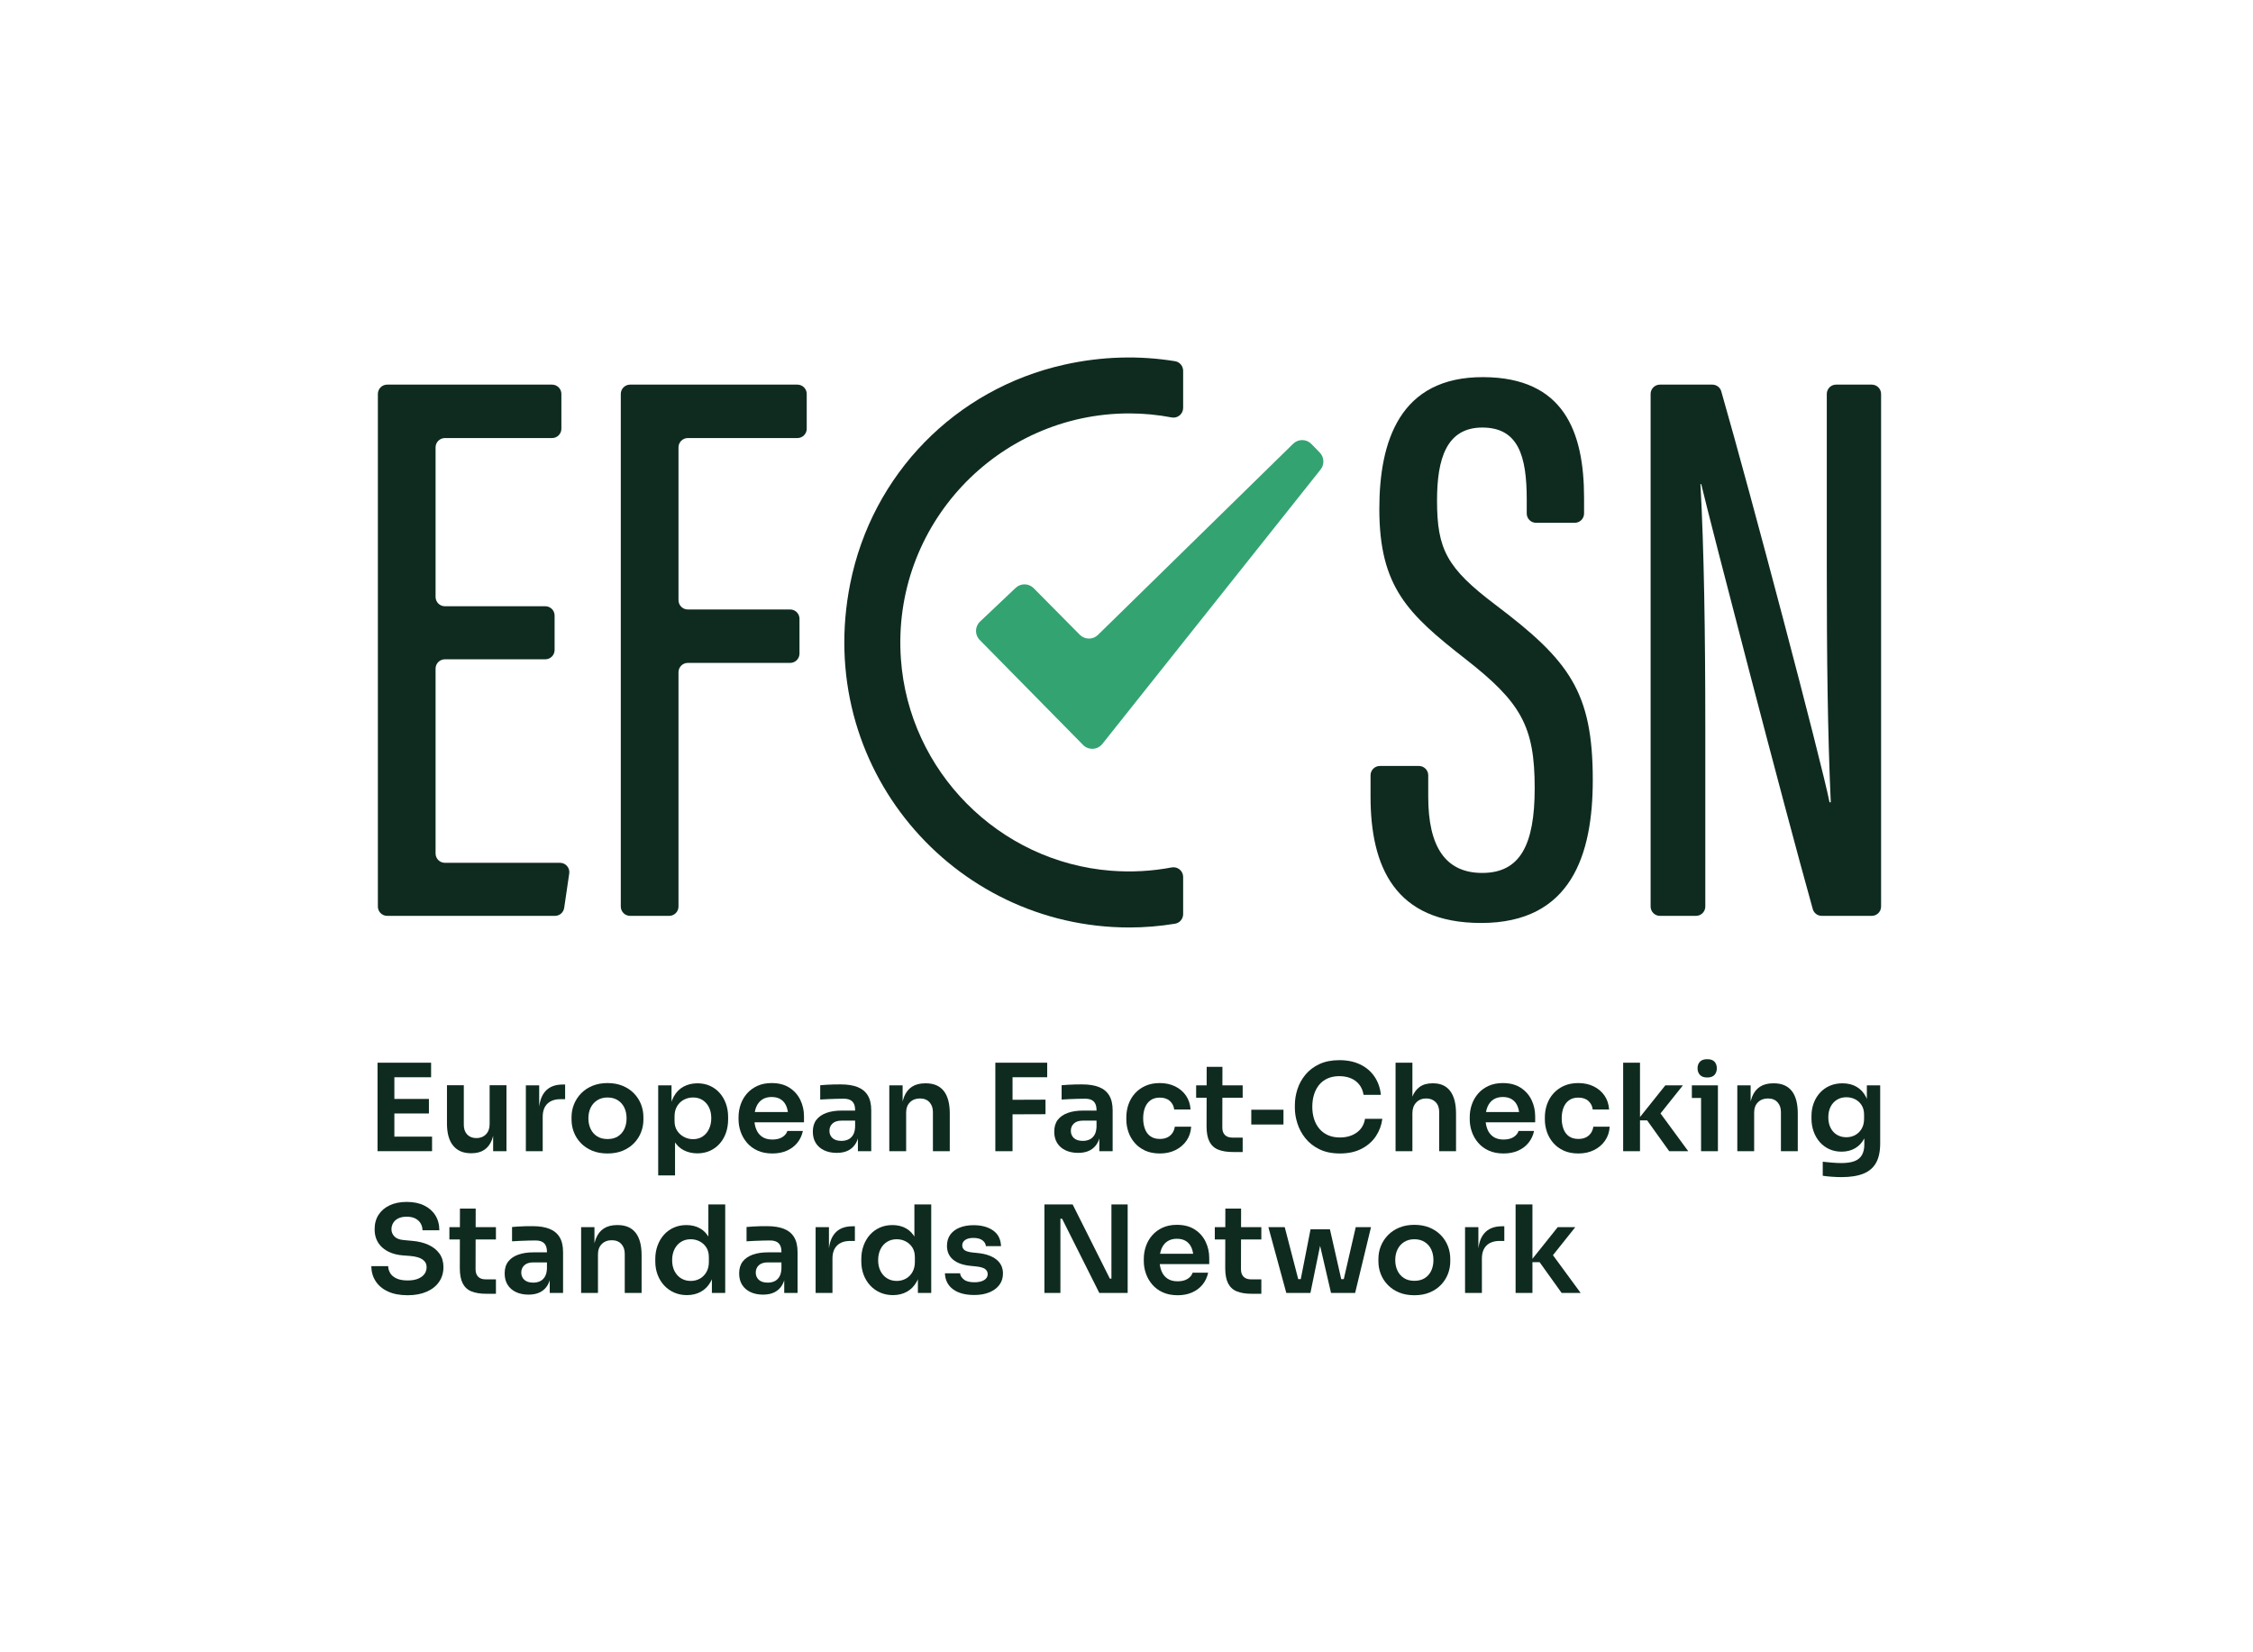 <?xml version="1.0" encoding="UTF-8" standalone="no"?> <svg xmlns:inkscape="http://www.inkscape.org/namespaces/inkscape" xmlns:sodipodi="http://sodipodi.sourceforge.net/DTD/sodipodi-0.dtd" xmlns="http://www.w3.org/2000/svg" xmlns:svg="http://www.w3.org/2000/svg" version="1.1" id="svg2" width="2000" height="1466.667" viewBox="0 0 2000 1466.667"><defs id="defs6"></defs><g id="g8" transform="matrix(1.333,0,0,-1.333,0,1466.667)"><g id="g10" transform="scale(0.1)"><path d="m 3631.3,6612.42 h -668.55 c -34.28,0 -62.06,-27.79 -62.06,-62.07 V 5319.36 c 0,-34.28 27.78,-62.06 62.06,-62.06 h 766.65 c 37.87,0 66.91,-33.62 61.41,-71.08 l -33.65,-229.19 c -4.48,-30.47 -30.61,-53.05 -61.41,-53.05 H 2578.49 c -34.28,0 -62.07,27.78 -62.07,62.06 v 3413.39 c 0,34.28 27.79,62.07 62.07,62.07 h 1097.95 c 34.28,0 62.07,-27.79 62.07,-62.07 v -231.69 c 0,-34.28 -27.79,-62.06 -62.07,-62.06 h -713.69 c -34.28,0 -62.06,-27.79 -62.06,-62.07 V 7027.8 c 0,-34.28 27.78,-62.06 62.06,-62.06 h 668.55 c 34.28,0 62.07,-27.79 62.07,-62.07 v -229.19 c 0,-34.28 -27.79,-62.06 -62.07,-62.06" style="fill:#0f2b20;fill-opacity:1;fill-rule:nonzero;stroke:none" id="path12"></path><path d="m 4196.2,8441.5 h 1114.1 c 34.28,0 62.07,-27.79 62.07,-62.07 v -231.69 c 0,-34.28 -27.79,-62.06 -62.07,-62.06 h -729.84 c -34.28,0 -62.06,-27.79 -62.06,-62.07 V 7006.35 c 0,-34.28 27.78,-62.07 62.06,-62.07 h 681.65 c 34.28,0 62.06,-27.78 62.06,-62.06 v -231.7 c 0,-34.27 -27.78,-62.06 -62.06,-62.06 h -681.65 c -34.28,0 -62.06,-27.79 -62.06,-62.07 V 4966.04 c 0,-34.28 -27.79,-62.06 -62.07,-62.06 H 4196.2 c -34.28,0 -62.07,27.78 -62.07,62.06 v 3413.39 c 0,34.28 27.79,62.07 62.07,62.07" style="fill:#0f2b20;fill-opacity:1;fill-rule:nonzero;stroke:none" id="path14"></path><path d="m 9449.22,5902.12 c 34.28,0 62.06,-27.78 62.06,-62.06 v -143.64 c 0,-329.93 113.42,-506.59 359.46,-506.59 251.36,0 349.46,184.25 349.46,564.51 0,412.48 -90.6,571.29 -463.55,862.01 -378.5,296.28 -571.11,475.52 -571.11,997.01 0,449.04 134.63,880.82 693.57,878.05 532.49,-2.79 669.89,-358.57 669.89,-804.73 v -103.24 c 0,-34.28 -27.8,-62.07 -62.1,-62.07 h -257.6 c -34.3,0 -62.1,27.79 -62.1,62.07 v 92.93 c 0,291.48 -56.6,479.29 -295.89,479.29 -239.62,0 -301.48,-210.09 -301.48,-485.42 0,-325.17 64.63,-449.75 388.48,-694.45 492.89,-372.11 648.69,-580.07 648.69,-1167.62 0,-497.52 -143.6,-951.58 -743.5,-951.58 -574.84,0 -736.48,376.04 -736.48,842.06 v 141.41 c 0,34.28 27.79,62.06 62.07,62.06 h 260.13" style="fill:#0f2b20;fill-opacity:1;fill-rule:nonzero;stroke:none" id="path16"></path><path d="m 10992.2,4966.04 v 3413.39 c 0,34.28 27.8,62.07 62,62.07 h 348.9 c 27.7,0 52,-18.12 59.6,-44.71 196.8,-683.9 665.5,-2458.61 721,-2736.49 h 8.1 c -20.9,473.77 -26.4,971.56 -26.4,1548.52 v 1170.61 c 0,34.28 27.7,62.07 62,62.07 h 237.5 c 34.3,0 62.1,-27.79 62.1,-62.07 V 4966.04 c 0,-34.28 -27.8,-62.06 -62.1,-62.06 h -333.1 c -27.8,0 -52.2,18.31 -59.7,45.11 -194.1,692.82 -678.8,2560.31 -742.8,2829.72 h -5.3 c 23.7,-426.16 32.4,-987.4 32.4,-1625.68 V 4966.04 c 0,-34.28 -27.8,-62.06 -62.1,-62.06 h -240.1 c -34.2,0 -62,27.78 -62,62.06" style="fill:#0f2b20;fill-opacity:1;fill-rule:nonzero;stroke:none" id="path18"></path><path d="m 8788.73,7989.21 -55.73,57.15 c -33.07,33.93 -87.41,34.56 -121.26,1.41 L 7311.72,6774.88 c -33.67,-32.96 -87.63,-32.55 -120.79,0.92 l -307.44,310.36 c -32.76,33.07 -85.94,33.93 -119.75,1.93 L 6526.5,6863.56 c -34.84,-32.98 -35.81,-88.14 -2.15,-122.32 l 688.5,-699.31 c 36.08,-36.64 96.08,-33.47 128.09,6.77 l 1453.49,1827.38 c 26.86,33.77 24.42,82.24 -5.7,113.13" style="fill:#33a372;fill-opacity:1;fill-rule:nonzero;stroke:none" id="path20"></path><path d="m 7802.69,5226.49 c -129.43,-24.51 -264.54,-32.7 -403.24,-21.97 -747.53,57.87 -1347.08,662.12 -1399.91,1410.03 -62.89,890.54 643.84,1635.29 1521.23,1635.29 96.38,0 190.55,-9.38 281.91,-26.81 39.79,-7.6 76.48,23.04 76.48,63.55 v 246.75 c 0,31.54 -22.57,59.03 -53.7,64.1 -234.84,38.24 -483.95,33.87 -739.71,-23.43 C 6361.51,8411.76 5807.71,7844.8 5662.03,7117.05 5417.81,5897.01 6344.29,4826.63 7520.77,4826.63 c 103.88,0 205.61,8.89 304.86,25.19 31.04,5.1 53.53,32.47 53.53,63.93 v 247.18 c 0,40.51 -36.67,71.1 -76.47,63.56" style="fill:#0f2b20;fill-opacity:1;fill-rule:nonzero;stroke:none" id="path22"></path><path d="m 2610.18,3337 v 96.85 h 267.14 V 3337 Z m 0,251.01 v 96.84 h 246.15 v -96.84 z m 0,241.29 v 96.85 h 260.67 V 3829.3 Z M 2514.14,3337 v 589.15 h 112.18 V 3337 h -112.18" style="fill:#0f2b20;fill-opacity:1;fill-rule:nonzero;stroke:none" id="path24"></path><path d="m 3135.56,3323.29 c -50.58,0 -89.72,16.66 -117.42,50.03 -27.72,33.37 -41.57,82.86 -41.57,148.5 v 254.22 h 112.18 v -263.9 c 0,-26.91 7.53,-48.31 22.6,-64.16 15.05,-15.89 35.51,-23.81 61.34,-23.81 25.81,0 46.93,8.33 63.34,25.02 16.41,16.67 24.61,39.26 24.61,67.8 v 259.05 h 112.19 V 3337 h -88.78 v 186.43 h 8.88 c 0,-44.11 -5.64,-80.98 -16.95,-110.56 -11.3,-29.59 -28.24,-51.92 -50.85,-66.99 -22.59,-15.04 -50.83,-22.59 -84.73,-22.59 h -4.84" style="fill:#0f2b20;fill-opacity:1;fill-rule:nonzero;stroke:none" id="path26"></path><path d="m 3501.94,3337 v 438.23 h 88.78 v -185.61 h -2.42 c 0,62.94 13.45,110.55 40.35,142.84 26.9,32.29 66.45,48.41 118.64,48.41 h 16.14 v -97.65 h -30.67 c -37.66,0 -66.86,-10.08 -87.56,-30.25 -20.72,-20.18 -31.07,-49.37 -31.07,-87.57 V 3337 h -112.19" style="fill:#0f2b20;fill-opacity:1;fill-rule:nonzero;stroke:none" id="path28"></path><path d="m 4045.89,3417.71 c 27.44,0 50.56,6.05 69.41,18.15 18.82,12.12 33.08,28.52 42.76,49.24 9.7,20.7 14.54,44.24 14.54,70.62 0,26.89 -4.99,50.7 -14.94,71.42 -9.96,20.7 -24.48,37.12 -43.58,49.24 -19.1,12.09 -41.83,18.15 -68.19,18.15 -26.37,0 -49.1,-6.06 -68.19,-18.15 -19.11,-12.12 -33.77,-28.54 -43.99,-49.24 -10.23,-20.72 -15.34,-44.53 -15.34,-71.42 0,-26.38 4.97,-49.92 14.94,-70.62 9.95,-20.72 24.34,-37.12 43.17,-49.24 18.83,-12.1 41.97,-18.15 69.41,-18.15 z m 0,-96.03 c -38.74,0 -72.91,6.19 -102.49,18.56 -29.6,12.36 -54.62,29.18 -75.06,50.43 -20.45,21.25 -35.91,45.32 -46.41,72.23 -10.49,26.9 -15.73,54.89 -15.73,83.94 v 16.95 c 0,30.13 5.51,58.77 16.55,85.95 11.02,27.17 26.89,51.36 47.6,72.63 20.72,21.25 45.87,37.93 75.46,50.03 29.59,12.12 62.96,18.17 100.08,18.17 37.12,0 70.48,-6.05 100.07,-18.17 29.58,-12.1 54.74,-28.78 75.46,-50.03 20.7,-21.27 36.45,-45.46 47.21,-72.63 10.76,-27.18 16.14,-55.82 16.14,-85.95 v -16.95 c 0,-29.05 -5.24,-57.04 -15.73,-83.94 -10.5,-26.91 -25.96,-50.98 -46.41,-72.23 -20.45,-21.25 -45.47,-38.07 -75.05,-50.43 -29.6,-12.37 -63.49,-18.56 -101.69,-18.56" style="fill:#0f2b20;fill-opacity:1;fill-rule:nonzero;stroke:none" id="path30"></path><path d="m 4615.65,3416.9 c 24.21,0 45.32,5.91 63.35,17.76 18.02,11.84 32.14,28.37 42.37,49.64 10.22,21.25 15.33,45.32 15.33,72.22 0,27.97 -5.11,52.19 -15.33,72.63 -10.23,20.45 -24.35,36.45 -42.37,48.03 -18.03,11.55 -39.14,17.35 -63.35,17.35 -22.06,0 -42.37,-4.85 -60.93,-14.53 -18.56,-9.68 -33.64,-23.94 -45.19,-42.78 -11.58,-18.83 -17.36,-41.44 -17.36,-67.77 v -32.29 c 0,-25.3 5.92,-46.81 17.76,-64.56 11.83,-17.76 27.16,-31.48 46,-41.17 18.83,-9.68 38.74,-14.53 59.72,-14.53 z m -232.43,-241.3 v 599.63 h 88.77 v -188.85 l -13.72,0.82 c 2.16,44.64 11.44,82.04 27.85,112.17 16.4,30.12 38.33,52.58 65.78,67.39 27.44,14.79 58.1,22.18 91.99,22.18 31.2,0 59.33,-5.63 84.34,-16.94 25.02,-11.3 46.54,-27.17 64.57,-47.61 18.02,-20.45 31.87,-44.26 41.55,-71.42 9.7,-27.19 14.54,-56.38 14.54,-87.57 v -16.95 c 0,-31.76 -4.72,-61.21 -14.12,-88.37 -9.43,-27.16 -23.15,-51.12 -41.17,-71.82 -18.03,-20.72 -39.68,-36.87 -64.96,-48.42 -25.3,-11.57 -53.55,-17.35 -84.75,-17.35 -32.82,0 -62.82,6.85 -89.98,20.57 -27.17,13.71 -49.1,34.96 -65.77,63.76 -16.69,28.77 -26.1,66.04 -28.25,111.78 l 35.51,-54.07 V 3175.6 h -112.18" style="fill:#0f2b20;fill-opacity:1;fill-rule:nonzero;stroke:none" id="path32"></path><path d="m 5143.44,3321.68 c -37.67,0 -70.61,6.45 -98.87,19.37 -28.24,12.9 -51.64,30.26 -70.2,52.06 -18.57,21.78 -32.56,46.12 -41.97,73.03 -9.42,26.89 -14.12,54.32 -14.12,82.31 v 15.34 c 0,29.05 4.7,57.16 14.12,84.33 9.41,27.16 23.4,51.37 41.97,72.64 18.56,21.24 41.56,38.18 69,50.83 27.43,12.65 59.17,18.98 95.23,18.98 47.33,0 87.02,-10.37 119.04,-31.08 32,-20.72 56.08,-47.9 72.23,-81.5 16.14,-33.65 24.2,-69.81 24.2,-108.54 v -40.36 H 4965.9 v 68.6 h 317.97 l -34.7,-33.9 c 0,27.97 -4.04,51.91 -12.11,71.82 -8.07,19.9 -20.32,35.24 -36.72,46 -16.42,10.76 -37,16.15 -61.74,16.15 -24.75,0 -45.74,-5.66 -62.95,-16.95 -17.23,-11.3 -30.26,-27.59 -39.14,-48.82 -8.88,-21.27 -13.31,-46.69 -13.31,-76.27 0,-27.44 4.29,-51.78 12.9,-73.04 8.6,-21.26 21.79,-37.94 39.55,-50.04 17.75,-12.1 40.35,-18.16 67.79,-18.16 27.44,0 49.76,5.51 66.99,16.55 17.21,11.02 28.24,24.62 33.08,40.75 h 103.31 c -6.46,-30.13 -18.85,-56.49 -37.13,-79.08 -18.3,-22.6 -41.56,-40.1 -69.8,-52.46 -28.26,-12.37 -60.41,-18.56 -96.45,-18.56" style="fill:#0f2b20;fill-opacity:1;fill-rule:nonzero;stroke:none" id="path34"></path><path d="m 5713.2,3337 v 129.94 h -18.56 v 144.46 c 0,25.29 -6.18,44.11 -18.56,56.5 -12.38,12.37 -31.47,18.56 -57.3,18.56 -13.45,0 -29.59,-0.27 -48.42,-0.8 -18.83,-0.55 -37.81,-1.21 -56.9,-2.04 -19.1,-0.8 -36.18,-1.73 -51.24,-2.81 v 95.23 c 12.37,1.06 26.35,2.14 41.96,3.22 15.61,1.08 31.61,1.74 48.02,2.02 16.41,0.27 31.88,0.42 46.41,0.42 45.2,0 82.72,-5.93 112.58,-17.76 29.86,-11.84 52.46,-30.4 67.79,-55.7 15.34,-25.29 23.01,-58.37 23.01,-99.26 V 3337 Z m -141.22,-11.29 c -31.76,0 -59.6,5.66 -83.53,16.95 -23.95,11.29 -42.51,27.44 -55.69,48.41 -13.19,21 -19.77,46.28 -19.77,75.87 0,32.29 7.93,58.63 23.81,79.09 15.86,20.45 38.19,35.77 66.98,46 28.77,10.22 62.55,15.34 101.29,15.34 h 101.68 v -66.99 h -103.3 c -25.82,0 -45.6,-6.33 -59.32,-18.96 -13.72,-12.65 -20.57,-28.92 -20.57,-48.82 0,-19.92 6.85,-36.06 20.57,-48.43 13.72,-12.38 33.5,-18.56 59.32,-18.56 15.6,0 29.99,2.82 43.17,8.47 13.18,5.66 24.22,15.34 33.1,29.05 8.87,13.73 13.84,32.42 14.92,56.1 l 27.44,-31.48 c -2.69,-30.66 -10.08,-56.49 -22.19,-77.48 -12.1,-20.98 -28.78,-36.99 -50.04,-48.01 -21.26,-11.02 -47.21,-16.55 -77.87,-16.55" style="fill:#0f2b20;fill-opacity:1;fill-rule:nonzero;stroke:none" id="path36"></path><path d="m 5922.23,3337 v 438.23 H 6011 V 3587.2 h -8.06 c 0,44.64 5.91,81.91 17.75,111.76 11.83,29.87 29.45,52.33 52.86,67.4 23.4,15.04 52.58,22.58 87.56,22.58 h 4.85 c 52.17,0 91.72,-16.82 118.63,-50.42 26.89,-33.64 40.36,-83.82 40.36,-150.51 V 3337 h -112.19 v 260.69 c 0,26.89 -7.67,48.69 -23,65.36 -15.33,16.68 -36.45,25.02 -63.35,25.02 -27.44,0 -49.64,-8.47 -66.58,-25.42 -16.95,-16.95 -25.42,-39.68 -25.42,-68.2 V 3337 h -112.18" style="fill:#0f2b20;fill-opacity:1;fill-rule:nonzero;stroke:none" id="path38"></path><path d="m 6726.84,3582.35 v 96.84 l 235.65,0.81 v -96.85 z m 0,246.95 v 96.85 h 246.95 V 3829.3 Z M 6628.37,3337 v 589.15 h 114.6 V 3337 h -114.6" style="fill:#0f2b20;fill-opacity:1;fill-rule:nonzero;stroke:none" id="path40"></path><path d="m 7320.82,3337 v 129.94 h -18.56 v 144.46 c 0,25.29 -6.18,44.11 -18.56,56.5 -12.38,12.37 -31.47,18.56 -57.3,18.56 -13.45,0 -29.6,-0.27 -48.42,-0.8 -18.84,-0.55 -37.81,-1.21 -56.9,-2.04 -19.1,-0.8 -36.18,-1.73 -51.24,-2.81 v 95.23 c 12.36,1.06 26.35,2.14 41.96,3.22 15.61,1.08 31.6,1.74 48.02,2.02 16.41,0.27 31.88,0.42 46.41,0.42 45.19,0 82.72,-5.93 112.58,-17.76 29.86,-11.84 52.46,-30.4 67.79,-55.7 15.34,-25.29 23.01,-58.37 23.01,-99.26 V 3337 Z m -141.22,-11.29 c -31.76,0 -59.6,5.66 -83.53,16.95 -23.95,11.29 -42.51,27.44 -55.69,48.41 -13.19,21 -19.77,46.28 -19.77,75.87 0,32.29 7.93,58.63 23.81,79.09 15.86,20.45 38.19,35.77 66.98,46 28.77,10.22 62.54,15.34 101.28,15.34 h 101.69 v -66.99 h -103.3 c -25.82,0 -45.6,-6.33 -59.32,-18.96 -13.72,-12.65 -20.57,-28.92 -20.57,-48.82 0,-19.92 6.85,-36.06 20.57,-48.43 13.72,-12.38 33.5,-18.56 59.32,-18.56 15.6,0 29.98,2.82 43.17,8.47 13.18,5.66 24.22,15.34 33.1,29.05 8.87,13.73 13.84,32.42 14.92,56.1 l 27.44,-31.48 c -2.69,-30.66 -10.09,-56.49 -22.19,-77.48 -12.1,-20.98 -28.79,-36.99 -50.04,-48.01 -21.26,-11.02 -47.21,-16.55 -77.87,-16.55" style="fill:#0f2b20;fill-opacity:1;fill-rule:nonzero;stroke:none" id="path42"></path><path d="m 7724.34,3321.68 c -38.2,0 -71.16,6.45 -98.86,19.37 -27.71,12.9 -50.84,30.13 -69.41,51.65 -18.56,21.51 -32.41,45.73 -41.56,72.63 -9.15,26.89 -13.71,54.33 -13.71,82.32 v 15.33 c 0,29.58 4.7,57.97 14.12,85.14 9.4,27.16 23.53,51.37 42.37,72.64 18.83,21.24 42.09,38.18 69.8,50.83 27.71,12.65 59.86,18.98 96.44,18.98 38.2,0 72.36,-7.41 102.5,-22.2 30.13,-14.81 54.19,-35.38 72.23,-61.74 18.02,-26.36 28.11,-57.03 30.27,-91.99 h -108.96 c -2.69,22.58 -12.24,41.42 -28.65,56.48 -16.41,15.07 -38.87,22.61 -67.39,22.61 -24.74,0 -45.33,-5.93 -61.73,-17.76 -16.42,-11.84 -28.65,-28.13 -36.72,-48.83 -8.07,-20.72 -12.11,-44.53 -12.11,-71.42 0,-25.83 3.9,-49.24 11.71,-70.22 7.78,-20.97 19.89,-37.39 36.31,-49.23 16.41,-11.83 37.53,-17.76 63.35,-17.76 19.37,0 36.04,3.5 50.04,10.51 13.99,6.97 25.14,16.65 33.49,29.05 8.34,12.37 13.58,26.35 15.74,41.97 h 108.95 c -2.16,-35.51 -12.51,-66.59 -31.08,-93.22 -18.56,-26.64 -43.05,-47.48 -73.43,-62.55 -30.4,-15.06 -64.97,-22.59 -103.71,-22.59" style="fill:#0f2b20;fill-opacity:1;fill-rule:nonzero;stroke:none" id="path44"></path><path d="m 8212.6,3331.37 c -40.36,0 -73.59,5.23 -99.68,15.72 -26.1,10.51 -45.59,28.26 -58.51,53.26 -12.91,25.03 -19.37,58.78 -19.37,101.3 l 0.81,397.06 h 104.91 l -0.8,-404.33 c 0,-21.52 5.77,-38.07 17.35,-49.64 11.56,-11.57 28.1,-17.35 49.63,-17.35 h 68.6 v -96.02 z m -246.96,361.53 v 82.33 h 309.9 v -82.33 h -309.9" style="fill:#0f2b20;fill-opacity:1;fill-rule:nonzero;stroke:none" id="path46"></path><path d="m 8332.84,3514.55 v 98.46 h 214.33 v -98.46 h -214.33" style="fill:#0f2b20;fill-opacity:1;fill-rule:nonzero;stroke:none" id="path48"></path><path d="m 8923.24,3321.68 c -53.27,0 -99,9.41 -137.2,28.25 -38.2,18.81 -69.27,43.29 -93.21,73.43 -23.94,30.13 -41.56,62.95 -52.86,98.46 -11.3,35.51 -16.94,69.66 -16.94,102.5 v 17.75 c 0,36.58 5.77,72.63 17.35,108.14 11.56,35.51 29.45,67.8 53.67,96.85 24.2,29.05 55,52.31 92.4,69.81 37.39,17.48 81.64,26.23 132.76,26.23 53.27,0 99.67,-9.56 139.21,-28.65 39.55,-19.11 71.15,-46.01 94.83,-80.72 23.67,-34.68 37.93,-75.19 42.77,-121.44 h -115.4 c -4.32,26.89 -13.86,49.62 -28.65,68.18 -14.81,18.58 -33.5,32.56 -56.09,41.97 -22.6,9.41 -48.16,14.13 -76.67,14.13 -29.06,0 -54.88,-4.98 -77.48,-14.93 -22.59,-9.96 -41.44,-24.09 -56.49,-42.38 -15.07,-18.28 -26.51,-39.81 -34.3,-64.56 -7.8,-24.74 -11.7,-52.2 -11.7,-82.31 0,-29.06 3.9,-55.97 11.7,-80.7 7.79,-24.76 19.5,-46.42 35.1,-64.98 15.61,-18.56 34.83,-32.96 57.71,-43.18 22.87,-10.21 49.35,-15.32 79.49,-15.32 44.11,0 81.38,10.89 111.78,32.68 30.38,21.79 48.83,52.33 55.28,91.61 h 115.4 c -5.38,-41.98 -19.64,-80.45 -42.76,-115.41 -23.15,-35 -54.89,-62.97 -95.24,-83.94 -40.35,-20.98 -88.51,-31.47 -144.46,-31.47" style="fill:#0f2b20;fill-opacity:1;fill-rule:nonzero;stroke:none" id="path50"></path><path d="m 9293.67,3337 v 589.15 h 112.19 v -343.8 h -19.38 c 0,44.11 5.66,81.51 16.95,112.18 11.3,30.66 28.11,54.07 50.45,70.22 22.31,16.12 50.7,24.19 85.14,24.19 h 4.84 c 50.03,0 87.97,-17.22 113.79,-51.63 25.83,-34.45 38.74,-84.49 38.74,-150.11 V 3337 h -112.18 v 260.69 c 0,27.97 -7.94,50.02 -23.81,66.17 -15.87,16.14 -36.72,24.21 -62.54,24.21 -27.45,0 -49.64,-9.02 -66.58,-27.03 -16.95,-18.03 -25.42,-41.57 -25.42,-70.62 V 3337 h -112.19" style="fill:#0f2b20;fill-opacity:1;fill-rule:nonzero;stroke:none" id="path52"></path><path d="m 10012.7,3321.68 c -37.62,0 -70.57,6.45 -98.82,19.37 -28.24,12.9 -51.64,30.26 -70.21,52.06 -18.56,21.78 -32.56,46.12 -41.97,73.03 -9.41,26.89 -14.12,54.32 -14.12,82.31 v 15.34 c 0,29.05 4.71,57.16 14.12,84.33 9.41,27.16 23.41,51.37 41.97,72.64 18.57,21.24 41.56,38.18 69,50.83 27.44,12.65 59.18,18.98 95.23,18.98 47.3,0 87,-10.37 119,-31.08 32,-20.72 56.1,-47.9 72.3,-81.5 16.1,-33.65 24.2,-69.81 24.2,-108.54 v -40.36 h -388.2 v 68.6 h 318 l -34.7,-33.9 c 0,27.97 -4.1,51.91 -12.1,71.82 -8.1,19.9 -20.4,35.24 -36.8,46 -16.4,10.76 -37,16.15 -61.7,16.15 -24.75,0 -45.74,-5.66 -62.95,-16.95 -17.22,-11.3 -30.26,-27.59 -39.13,-48.82 -8.88,-21.27 -13.32,-46.69 -13.32,-76.27 0,-27.44 4.29,-51.78 12.9,-73.04 8.61,-21.26 21.8,-37.94 39.55,-50.04 17.76,-12.1 40.36,-18.16 67.75,-18.16 27.5,0 49.8,5.51 67,16.55 17.2,11.02 28.3,24.62 33.1,40.75 h 103.3 c -6.4,-30.13 -18.8,-56.49 -37.1,-79.08 -18.3,-22.6 -41.6,-40.1 -69.8,-52.46 -28.3,-12.37 -60.4,-18.56 -96.5,-18.56" style="fill:#0f2b20;fill-opacity:1;fill-rule:nonzero;stroke:none" id="path54"></path><path d="m 10511.5,3321.68 c -38.2,0 -71.2,6.45 -98.9,19.37 -27.7,12.9 -50.8,30.13 -69.4,51.65 -18.5,21.51 -32.4,45.73 -41.5,72.63 -9.2,26.89 -13.8,54.33 -13.8,82.32 v 15.33 c 0,29.58 4.7,57.97 14.2,85.14 9.4,27.16 23.5,51.37 42.3,72.64 18.9,21.24 42.1,38.18 69.8,50.83 27.7,12.65 59.9,18.98 96.5,18.98 38.2,0 72.3,-7.41 102.5,-22.2 30.1,-14.81 54.2,-35.38 72.2,-61.74 18,-26.36 28.1,-57.03 30.3,-91.99 h -109 c -2.7,22.58 -12.2,41.42 -28.6,56.48 -16.4,15.07 -38.9,22.61 -67.4,22.61 -24.8,0 -45.4,-5.93 -61.8,-17.76 -16.4,-11.84 -28.6,-28.13 -36.7,-48.83 -8.1,-20.72 -12.1,-44.53 -12.1,-71.42 0,-25.83 3.9,-49.24 11.7,-70.22 7.8,-20.97 19.9,-37.39 36.3,-49.23 16.4,-11.83 37.6,-17.76 63.4,-17.76 19.4,0 36,3.5 50,10.51 14,6.97 25.2,16.65 33.5,29.05 8.3,12.37 13.6,26.35 15.8,41.97 h 108.9 c -2.2,-35.51 -12.5,-66.59 -31.1,-93.22 -18.5,-26.64 -43,-47.48 -73.4,-62.55 -30.4,-15.06 -65,-22.59 -103.7,-22.59" style="fill:#0f2b20;fill-opacity:1;fill-rule:nonzero;stroke:none" id="path56"></path><path d="m 11115.9,3337 -146.8,204.99 h -65.4 l 186.4,233.24 h 117 l -171.9,-215.49 2.5,56.51 204.9,-279.25 z m -306.6,0 v 589.15 h 112.2 V 3337 h -112.2" style="fill:#0f2b20;fill-opacity:1;fill-rule:nonzero;stroke:none" id="path58"></path><path d="m 11328.2,3337 v 438.23 h 112.2 V 3337 Z m 41.1,490.69 c -22,0 -38.3,5.77 -48.8,17.36 -10.5,11.55 -15.7,26.23 -15.7,43.98 0,17.75 5.2,32.27 15.7,43.58 10.5,11.3 26.8,16.95 48.8,16.95 22.1,0 38.2,-5.65 48.5,-16.95 10.2,-11.31 15.3,-25.83 15.3,-43.58 0,-17.75 -5.1,-32.43 -15.3,-43.98 -10.3,-11.59 -26.4,-17.36 -48.5,-17.36 z m -102.4,-136.4 v 83.94 h 173.5 v -83.94 h -173.5" style="fill:#0f2b20;fill-opacity:1;fill-rule:nonzero;stroke:none" id="path60"></path><path d="m 11569.5,3337 v 438.23 h 88.8 V 3587.2 h -8.1 c 0,44.64 5.9,81.91 17.8,111.76 11.8,29.87 29.4,52.33 52.8,67.4 23.4,15.04 52.6,22.58 87.6,22.58 h 4.8 c 52.2,0 91.7,-16.82 118.7,-50.42 26.8,-33.64 40.3,-83.82 40.3,-150.51 V 3337 H 11860 v 260.69 c 0,26.89 -7.6,48.69 -23,65.36 -15.3,16.68 -36.4,25.02 -63.3,25.02 -27.5,0 -49.7,-8.47 -66.6,-25.42 -17,-16.95 -25.4,-39.68 -25.4,-68.2 V 3337 h -112.2" style="fill:#0f2b20;fill-opacity:1;fill-rule:nonzero;stroke:none" id="path62"></path><path d="m 12295.8,3429.82 c 21.5,0 41.2,4.84 58.9,14.52 17.8,9.68 32,23.68 42.8,41.97 10.8,18.28 16.2,40.36 16.2,66.19 v 28.24 c 0,24.73 -5.6,45.72 -16.6,62.95 -11,17.2 -25.4,30.25 -43.2,39.13 -17.7,8.88 -37.1,13.32 -58.1,13.32 -23.7,0 -44.5,-5.52 -62.5,-16.54 -18,-11.04 -32.2,-26.51 -42.4,-46.4 -10.2,-19.92 -15.3,-43.58 -15.3,-71.02 0,-26.91 5.1,-50.32 15.3,-70.22 10.2,-19.91 24.4,-35.25 42.4,-45.99 18,-10.78 38.8,-16.15 62.5,-16.15 z m -32.3,-265.51 c -20.9,0 -42.3,0.8 -64.1,2.41 -21.8,1.61 -42.1,3.77 -60.9,6.46 v 93.61 c 19.3,-2.14 40,-4.15 62.1,-6.04 22.1,-1.88 42.8,-2.84 62.1,-2.84 36.1,0 65.3,4.32 87.6,12.93 22.3,8.6 38.7,22.18 49.2,40.74 10.5,18.56 15.8,42.1 15.8,70.62 v 86.35 l 24.2,54.88 c -1.6,-40.34 -10,-74.64 -25,-102.89 -15.1,-28.24 -35.5,-49.76 -61.4,-64.57 -25.8,-14.79 -55.7,-22.19 -89.6,-22.19 -30.1,0 -57.4,5.66 -81.9,16.95 -24.5,11.3 -45.4,26.89 -62.9,46.81 -17.5,19.89 -31.1,43.3 -40.8,70.21 -9.7,26.91 -14.5,55.68 -14.5,86.36 v 16.95 c 0,30.65 5,59.3 14.9,85.93 10,26.63 24.1,49.92 42.4,69.81 18.3,19.9 40.1,35.24 65.4,46.02 25.3,10.74 53.2,16.12 83.9,16.12 36,0 67.4,-7.79 94,-23.39 26.7,-15.61 47.5,-38.22 62.6,-67.79 15,-29.6 23.4,-65.92 25,-108.95 l -19.4,-3.24 v 189.66 h 88.8 v -386.57 c 0,-53.27 -9.2,-96.3 -27.4,-129.14 -18.3,-32.8 -46.4,-56.88 -84.4,-72.22 -37.9,-15.32 -86.5,-22.99 -145.7,-22.99" style="fill:#0f2b20;fill-opacity:1;fill-rule:nonzero;stroke:none" id="path64"></path><path d="m 2715.1,2377.69 c -52.2,0 -96.18,8.35 -131.95,25.03 -35.79,16.67 -63.09,39.66 -81.91,69 -18.85,29.31 -28.26,62.55 -28.26,99.67 h 112.18 c 0,-15.62 4.3,-30.81 12.91,-45.6 8.61,-14.81 22.46,-26.78 41.57,-35.91 19.09,-9.15 44.25,-13.73 75.46,-13.73 27.97,0 51.37,4.05 70.21,12.12 18.83,8.05 32.81,18.69 41.96,31.86 9.15,13.18 13.72,28.12 13.72,44.79 0,21 -8.88,37.8 -26.63,50.45 -17.75,12.63 -45.19,20.57 -82.31,23.81 l -51.66,4.03 c -56.49,4.85 -101.55,22.46 -135.18,52.86 -33.62,30.39 -50.44,70.62 -50.44,120.66 0,37.65 8.88,70.07 26.64,97.25 17.75,27.16 42.64,48.14 74.65,62.95 32,14.79 69.53,22.18 112.58,22.18 44.65,0 83.12,-7.8 115.41,-23.39 32.28,-15.62 57.29,-37.54 75.06,-65.79 17.75,-28.24 26.63,-61.46 26.63,-99.66 h -112.19 c 0,16.14 -3.9,31.06 -11.69,44.79 -7.81,13.73 -19.38,24.75 -34.71,33.09 -15.33,8.33 -34.84,12.5 -58.51,12.5 -22.6,0 -41.43,-3.77 -56.49,-11.29 -15.07,-7.54 -26.37,-17.75 -33.9,-30.68 -7.54,-12.9 -11.3,-26.9 -11.3,-41.95 0,-18.3 6.73,-34.3 20.18,-48.03 13.44,-13.71 34.7,-21.65 63.75,-23.79 l 51.66,-4.85 c 41.97,-3.23 78.81,-12.1 110.56,-26.64 31.74,-14.53 56.36,-34.17 73.85,-58.92 17.48,-24.74 26.23,-54.6 26.23,-89.58 0,-37.12 -9.69,-69.81 -29.06,-98.05 -19.37,-28.24 -46.95,-50.17 -82.73,-65.77 -35.78,-15.61 -77.87,-23.41 -126.29,-23.41" style="fill:#0f2b20;fill-opacity:1;fill-rule:nonzero;stroke:none" id="path66"></path><path d="m 3239.68,2387.38 c -40.36,0 -73.58,5.25 -99.68,15.74 -26.1,10.49 -45.59,28.24 -58.5,53.26 -12.92,25.02 -19.38,58.78 -19.38,101.28 l 0.82,397.06 h 104.9 l -0.8,-404.31 c 0,-21.53 5.77,-38.07 17.35,-49.64 11.56,-11.57 28.11,-17.35 49.63,-17.35 h 68.6 v -96.04 z m -246.96,361.55 v 82.32 h 309.9 v -82.32 h -309.9" style="fill:#0f2b20;fill-opacity:1;fill-rule:nonzero;stroke:none" id="path68"></path><path d="m 3660.94,2393.03 v 129.92 h -18.56 v 144.48 c 0,25.27 -6.19,44.11 -18.56,56.48 -12.38,12.37 -31.47,18.56 -57.3,18.56 -13.45,0 -29.6,-0.27 -48.42,-0.8 -18.84,-0.53 -37.81,-1.21 -56.9,-2.02 -19.1,-0.8 -36.19,-1.75 -51.24,-2.82 v 95.22 c 12.36,1.08 26.35,2.16 41.96,3.24 15.6,1.06 31.6,1.74 48.02,2.01 16.41,0.26 31.88,0.41 46.41,0.41 45.19,0 82.71,-5.93 112.58,-17.76 29.86,-11.84 52.46,-30.4 67.79,-55.68 15.33,-25.29 23,-58.39 23,-99.26 v -271.98 z m -141.22,-11.31 c -31.76,0 -59.6,5.66 -83.53,16.95 -23.95,11.31 -42.51,27.44 -55.69,48.43 -13.19,20.98 -19.77,46.27 -19.77,75.85 0,32.29 7.93,58.65 23.8,79.09 15.86,20.45 38.19,35.79 66.99,46.02 28.77,10.21 62.54,15.32 101.28,15.32 h 101.69 v -66.97 h -103.3 c -25.83,0 -45.6,-6.34 -59.32,-18.97 -13.72,-12.64 -20.58,-28.93 -20.58,-48.83 0,-19.91 6.86,-36.06 20.58,-48.41 13.72,-12.4 33.49,-18.56 59.32,-18.56 15.6,0 29.98,2.81 43.17,8.45 13.18,5.66 24.22,15.34 33.09,29.07 8.88,13.71 13.85,32.4 14.93,56.08 l 27.44,-31.46 c -2.69,-30.68 -10.09,-56.51 -22.2,-77.48 -12.09,-21 -28.78,-37.01 -50.03,-48.03 -21.26,-11.02 -47.21,-16.55 -77.87,-16.55" style="fill:#0f2b20;fill-opacity:1;fill-rule:nonzero;stroke:none" id="path70"></path><path d="m 3869.96,2393.03 v 438.22 h 88.77 v -188.04 h -8.06 c 0,44.66 5.91,81.91 17.76,111.78 11.82,29.85 29.45,52.31 52.86,67.38 23.4,15.06 52.58,22.6 87.55,22.6 h 4.86 c 52.17,0 91.72,-16.82 118.62,-50.44 26.9,-33.63 40.36,-83.8 40.36,-150.52 V 2393.03 H 4160.5 v 260.67 c 0,26.9 -7.67,48.69 -23,65.38 -15.34,16.66 -36.45,25 -63.35,25 -27.45,0 -49.64,-8.47 -66.58,-25.4 -16.95,-16.95 -25.42,-39.69 -25.42,-68.2 v -257.45 h -112.19" style="fill:#0f2b20;fill-opacity:1;fill-rule:nonzero;stroke:none" id="path72"></path><path d="m 4599.53,2472.93 c 22.05,0 42.23,4.96 60.53,14.92 18.28,9.95 32.94,24.49 43.98,43.58 11.02,19.09 16.55,41.57 16.55,67.39 v 32.29 c 0,25.83 -5.66,47.46 -16.95,64.96 -11.31,17.48 -26.1,30.94 -44.39,40.36 -18.3,9.41 -38.21,14.11 -59.72,14.11 -24.21,0 -45.6,-5.78 -64.16,-17.35 -18.57,-11.57 -33.09,-27.84 -43.58,-48.82 -10.5,-20.99 -15.74,-45.48 -15.74,-73.45 0,-27.97 5.37,-52.33 16.14,-73.03 10.75,-20.72 25.43,-36.72 43.99,-48.01 18.56,-11.31 39.67,-16.95 63.35,-16.95 z m -25.03,-94.43 c -30.66,0 -58.91,5.66 -84.73,16.95 -25.83,11.29 -48.16,27.16 -66.99,47.61 -18.83,20.44 -33.36,44.26 -43.58,71.42 -10.22,27.16 -15.33,56.63 -15.33,88.37 v 16.95 c 0,31.21 4.97,60.53 14.93,87.97 9.95,27.44 23.93,51.38 41.97,71.82 18.02,20.45 39.81,36.44 65.37,48.03 25.54,11.57 53.93,17.35 85.14,17.35 34.42,0 64.69,-7.41 90.79,-22.2 26.09,-14.79 46.94,-36.99 62.54,-66.57 15.61,-29.6 24.22,-66.72 25.83,-111.38 l -33.08,38.75 v 298.59 h 112.17 v -589.13 h -88.77 v 186.43 h 19.36 c -1.61,-44.66 -10.76,-81.91 -27.43,-111.78 -16.69,-29.86 -38.62,-52.19 -65.78,-66.98 -27.17,-14.79 -57.98,-22.2 -92.41,-22.2" style="fill:#0f2b20;fill-opacity:1;fill-rule:nonzero;stroke:none" id="path74"></path><path d="m 5222.55,2393.03 v 129.92 h -18.56 v 144.48 c 0,25.27 -6.19,44.11 -18.56,56.48 -12.38,12.37 -31.47,18.56 -57.3,18.56 -13.45,0 -29.6,-0.27 -48.42,-0.8 -18.84,-0.53 -37.81,-1.21 -56.9,-2.02 -19.1,-0.8 -36.19,-1.75 -51.24,-2.82 v 95.22 c 12.36,1.08 26.35,2.16 41.96,3.24 15.6,1.06 31.6,1.74 48.02,2.01 16.41,0.26 31.88,0.41 46.41,0.41 45.19,0 82.72,-5.93 112.58,-17.76 29.86,-11.84 52.46,-30.4 67.79,-55.68 15.34,-25.29 23,-58.39 23,-99.26 v -271.98 z m -141.22,-11.31 c -31.76,0 -59.6,5.66 -83.53,16.95 -23.95,11.31 -42.51,27.44 -55.69,48.43 -13.19,20.98 -19.77,46.27 -19.77,75.85 0,32.29 7.93,58.65 23.81,79.09 15.86,20.45 38.19,35.79 66.98,46.02 28.77,10.21 62.54,15.32 101.28,15.32 h 101.69 v -66.97 h -103.3 c -25.82,0 -45.6,-6.34 -59.32,-18.97 -13.72,-12.64 -20.57,-28.93 -20.57,-48.83 0,-19.91 6.85,-36.06 20.57,-48.41 13.72,-12.4 33.5,-18.56 59.32,-18.56 15.6,0 29.98,2.81 43.17,8.45 13.18,5.66 24.22,15.34 33.09,29.07 8.88,13.71 13.85,32.4 14.93,56.08 l 27.44,-31.46 c -2.69,-30.68 -10.09,-56.51 -22.19,-77.48 -12.1,-21 -28.79,-37.01 -50.04,-48.03 -21.26,-11.02 -47.21,-16.55 -77.87,-16.55" style="fill:#0f2b20;fill-opacity:1;fill-rule:nonzero;stroke:none" id="path76"></path><path d="m 5431.57,2393.03 v 438.22 h 88.78 v -185.62 h -2.42 c 0,62.94 13.44,110.57 40.35,142.84 26.9,32.29 66.44,48.43 118.64,48.43 h 16.14 v -97.65 h -30.67 c -37.67,0 -66.86,-10.09 -87.56,-30.27 -20.72,-20.18 -31.07,-49.37 -31.07,-87.55 v -228.4 h -112.19" style="fill:#0f2b20;fill-opacity:1;fill-rule:nonzero;stroke:none" id="path78"></path><path d="m 5971.48,2472.93 c 22.06,0 42.24,4.96 60.53,14.92 18.29,9.95 32.95,24.49 43.99,43.58 11.01,19.09 16.54,41.57 16.54,67.39 v 32.29 c 0,25.83 -5.65,47.46 -16.95,64.96 -11.3,17.48 -26.1,30.94 -44.38,40.36 -18.31,9.41 -38.21,14.11 -59.73,14.11 -24.21,0 -45.59,-5.78 -64.15,-17.35 -18.57,-11.57 -33.1,-27.84 -43.59,-48.82 -10.49,-20.99 -15.74,-45.48 -15.74,-73.45 0,-27.97 5.38,-52.33 16.15,-73.03 10.75,-20.72 25.42,-36.72 43.98,-48.01 18.56,-11.31 39.68,-16.95 63.35,-16.95 z m -25.02,-94.43 c -30.66,0 -58.91,5.66 -84.74,16.95 -25.82,11.29 -48.16,27.16 -66.98,47.61 -18.84,20.44 -33.37,44.26 -43.58,71.42 -10.22,27.16 -15.33,56.63 -15.33,88.37 v 16.95 c 0,31.21 4.97,60.53 14.93,87.97 9.94,27.44 23.93,51.38 41.97,71.82 18.02,20.45 39.81,36.44 65.37,48.03 25.54,11.57 53.93,17.35 85.14,17.35 34.42,0 64.68,-7.41 90.79,-22.2 26.09,-14.79 46.94,-36.99 62.54,-66.57 15.6,-29.6 24.22,-66.72 25.83,-111.38 l -33.09,38.75 v 298.59 h 112.18 v -589.13 h -88.78 v 186.43 h 19.37 c -1.61,-44.66 -10.76,-81.91 -27.44,-111.78 -16.68,-29.86 -38.61,-52.19 -65.77,-66.98 -27.18,-14.79 -57.98,-22.2 -92.41,-22.2" style="fill:#0f2b20;fill-opacity:1;fill-rule:nonzero;stroke:none" id="path80"></path><path d="m 6487.97,2379.31 c -60.26,0 -107.47,12.79 -141.64,38.34 -34.17,25.53 -52.04,60.92 -53.66,106.13 h 100.88 c 1.61,-15.08 9.95,-28.79 25.02,-41.17 15.06,-12.39 38.73,-18.56 71.02,-18.56 26.9,0 48.29,4.83 64.15,14.52 15.87,9.7 23.82,22.86 23.82,39.55 0,14.54 -6.06,26.08 -18.16,34.71 -12.11,8.6 -32.69,14.24 -61.74,16.94 l -38.74,4.03 c -48.96,5.38 -86.63,19.37 -112.99,41.97 -26.36,22.59 -39.54,52.72 -39.54,90.39 0,30.12 7.53,55.4 22.59,75.87 15.07,20.42 35.92,35.91 62.56,46.4 26.63,10.48 57.15,15.74 91.59,15.74 53.79,0 97.37,-11.84 130.74,-35.51 33.35,-23.69 50.84,-58.39 52.46,-104.11 h -100.88 c -1.09,15.06 -8.61,27.96 -22.6,38.73 -14,10.76 -34.17,16.14 -60.53,16.14 -23.68,0 -41.96,-4.58 -54.87,-13.71 -12.92,-9.17 -19.38,-20.99 -19.38,-35.51 0,-14 5.25,-24.76 15.74,-32.29 10.49,-7.54 27.57,-12.64 51.25,-15.33 l 38.74,-4.03 c 51.65,-5.38 92.13,-19.66 121.46,-42.78 29.31,-23.13 43.98,-54.34 43.98,-93.62 0,-29.05 -7.94,-54.2 -23.81,-75.45 -15.87,-21.27 -38.06,-37.82 -66.58,-49.64 -28.53,-11.82 -62.14,-17.75 -100.88,-17.75" style="fill:#0f2b20;fill-opacity:1;fill-rule:nonzero;stroke:none" id="path82"></path><path d="m 6955.24,2393.03 v 589.13 h 188.04 l 247.76,-493.89 h 26.64 l -16.15,-14.54 v 508.43 h 108.15 v -589.13 h -188.85 l -247.76,493.91 h -27.44 l 16.15,14.52 v -508.43 h -106.54" style="fill:#0f2b20;fill-opacity:1;fill-rule:nonzero;stroke:none" id="path84"></path><path d="m 7842.17,2377.69 c -37.67,0 -70.62,6.47 -98.87,19.37 -28.24,12.92 -51.64,30.27 -70.2,52.06 -18.57,21.8 -32.56,46.12 -41.97,73.03 -9.42,26.91 -14.12,54.34 -14.12,82.33 v 15.32 c 0,29.07 4.7,57.16 14.12,84.34 9.41,27.17 23.4,51.38 41.97,72.63 18.56,21.25 41.56,38.2 68.99,50.85 27.44,12.63 59.18,18.96 95.24,18.96 47.33,0 87.02,-10.36 119.04,-31.06 32,-20.72 56.08,-47.9 72.23,-81.52 16.14,-33.63 24.2,-69.81 24.2,-108.54 v -40.36 h -388.18 v 68.6 h 317.98 l -34.71,-33.9 c 0,27.97 -4.03,51.93 -12.1,71.84 -8.08,19.9 -20.32,35.22 -36.72,46 -16.42,10.74 -37,16.14 -61.74,16.14 -24.76,0 -45.74,-5.65 -62.96,-16.95 -17.22,-11.31 -30.25,-27.58 -39.13,-48.83 -8.88,-21.25 -13.32,-46.68 -13.32,-76.27 0,-27.44 4.3,-51.78 12.91,-73.03 8.6,-21.26 21.79,-37.93 39.54,-50.03 17.76,-12.12 40.36,-18.16 67.8,-18.16 27.44,0 49.76,5.51 66.98,16.53 17.22,11.04 28.25,24.62 33.09,40.76 h 103.31 c -6.47,-30.14 -18.85,-56.48 -37.13,-79.09 -18.3,-22.6 -41.56,-40.08 -69.81,-52.46 -28.25,-12.37 -60.4,-18.56 -96.44,-18.56" style="fill:#0f2b20;fill-opacity:1;fill-rule:nonzero;stroke:none" id="path86"></path><path d="m 8336.89,2387.38 c -40.36,0 -73.58,5.25 -99.68,15.74 -26.1,10.49 -45.59,28.24 -58.5,53.26 -12.92,25.02 -19.38,58.78 -19.38,101.28 l 0.82,397.06 h 104.9 l -0.8,-404.31 c 0,-21.53 5.77,-38.07 17.35,-49.64 11.56,-11.57 28.11,-17.35 49.63,-17.35 h 68.6 v -96.04 z m -246.96,361.55 v 82.32 h 309.9 v -82.32 h -309.9" style="fill:#0f2b20;fill-opacity:1;fill-rule:nonzero;stroke:none" id="path88"></path><path d="m 8927.63,2393.03 100.88,438.22 h 101.68 l -105.72,-438.22 z m -35.51,0 v 92 h 89.58 l -0.81,-92 z m -247.76,0 83.12,423.7 h 129.13 l 96.04,-423.7 h -88.78 l -97.65,421.27 h 46.81 l -86.35,-421.27 z m -33.09,0 -0.8,92 h 89.58 v -92 z m -45.19,0 -119.44,438.22 h 108.94 l 113.8,-438.22 h -103.3" style="fill:#0f2b20;fill-opacity:1;fill-rule:nonzero;stroke:none" id="path90"></path><path d="m 9419.11,2473.73 c 27.44,0 50.57,6.06 69.41,18.16 18.83,12.1 33.08,28.52 42.77,49.22 9.69,20.72 14.53,44.26 14.53,70.62 0,26.9 -4.99,50.72 -14.94,71.44 -9.95,20.7 -24.48,37.12 -43.58,49.22 -19.1,12.09 -41.83,18.15 -68.19,18.15 -26.37,0 -49.1,-6.06 -68.19,-18.15 -19.11,-12.1 -33.77,-28.52 -43.98,-49.22 -10.24,-20.72 -15.34,-44.54 -15.34,-71.44 0,-26.36 4.97,-49.9 14.93,-70.62 9.95,-20.7 24.34,-37.12 43.17,-49.22 18.83,-12.1 41.97,-18.16 69.41,-18.16 z m 0,-96.04 c -38.74,0 -72.91,6.19 -102.49,18.56 -29.6,12.38 -54.62,29.18 -75.06,50.45 -20.45,21.25 -35.91,45.32 -46.4,72.23 -10.49,26.89 -15.74,54.87 -15.74,83.92 v 16.95 c 0,30.13 5.51,58.77 16.55,85.95 11.02,27.17 26.9,51.38 47.61,72.63 20.71,21.25 45.87,37.95 75.46,50.05 29.58,12.1 62.95,18.15 100.07,18.15 37.12,0 70.48,-6.05 100.08,-18.15 29.58,-12.1 54.74,-28.8 75.46,-50.05 20.7,-21.25 36.44,-45.46 47.2,-72.63 10.76,-27.18 16.14,-55.82 16.14,-85.95 v -16.95 c 0,-29.05 -5.24,-57.03 -15.73,-83.92 -10.49,-26.91 -25.96,-50.98 -46.41,-72.23 -20.45,-21.27 -45.46,-38.07 -75.05,-50.45 -29.6,-12.37 -63.49,-18.56 -101.69,-18.56" style="fill:#0f2b20;fill-opacity:1;fill-rule:nonzero;stroke:none" id="path92"></path><path d="m 9756.44,2393.03 v 438.22 h 88.78 v -185.62 h -2.42 c 0,62.94 13.44,110.57 40.35,142.84 26.9,32.29 66.44,48.43 118.65,48.43 h 16.1 v -97.65 h -30.64 c -37.67,0 -66.86,-10.09 -87.56,-30.27 -20.72,-20.18 -31.07,-49.37 -31.07,-87.55 v -228.4 h -112.19" style="fill:#0f2b20;fill-opacity:1;fill-rule:nonzero;stroke:none" id="path94"></path><path d="m 10399.6,2393.03 -146.8,204.99 h -65.4 l 186.4,233.23 h 117 l -171.9,-215.48 2.5,56.49 204.9,-279.23 z m -306.6,0 v 589.13 h 112.2 V 2393.03 H 10093" style="fill:#0f2b20;fill-opacity:1;fill-rule:nonzero;stroke:none" id="path96"></path></g></g></svg> 